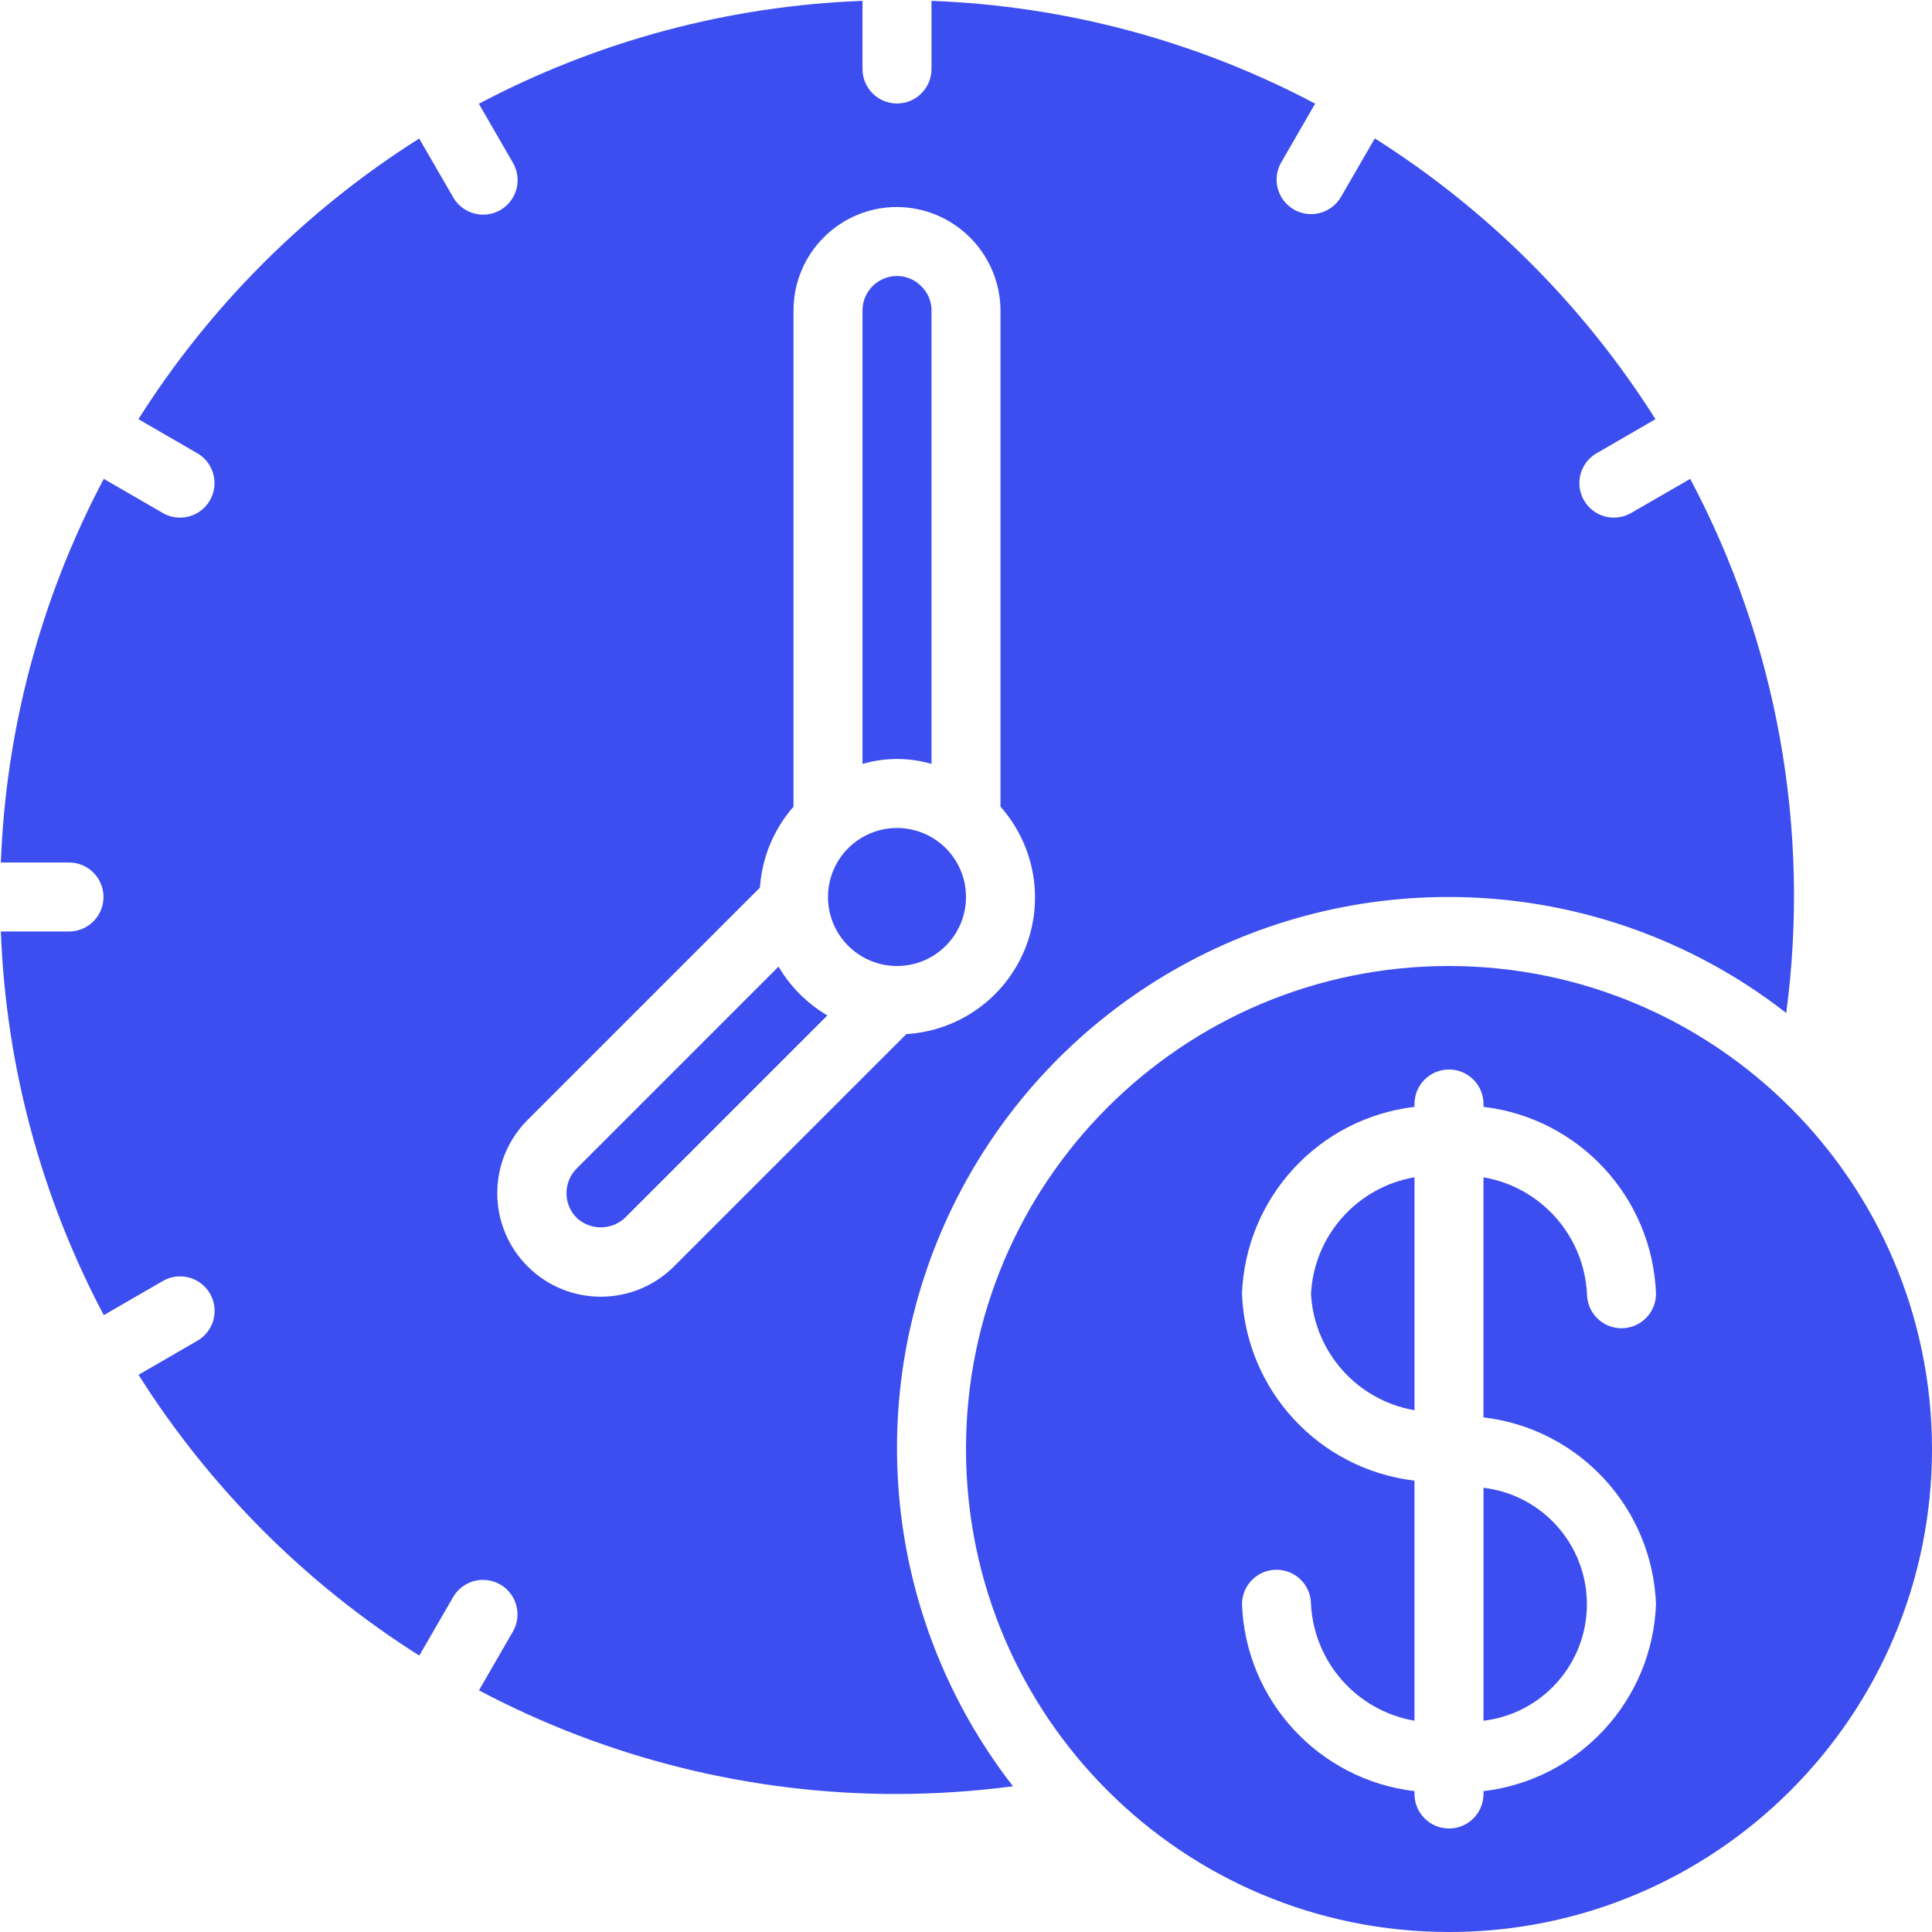 <?xml version="1.0" encoding="utf-8"?>
<!-- Generator: Adobe Illustrator 16.0.0, SVG Export Plug-In . SVG Version: 6.00 Build 0)  -->
<!DOCTYPE svg PUBLIC "-//W3C//DTD SVG 1.1//EN" "http://www.w3.org/Graphics/SVG/1.1/DTD/svg11.dtd">
<svg version="1.1" id="Layer_1" xmlns="http://www.w3.org/2000/svg" xmlns:xlink="http://www.w3.org/1999/xlink" x="0px" y="0px"
	 width="512px" height="512px" viewBox="0 0 512 512" enable-background="new 0 0 512 512" xml:space="preserve">
<g id="Page-1">
	<g id="_x30_81---Clock">
		<circle id="Oval" fill="#3C4EEF" cx="237.714" cy="237.714" r="18.286"/>
		<path id="Shape" fill="#3C4EEF" d="M384,237.714c32.383,0.006,63.836,10.824,89.371,30.739
			c6.476-48.683-2.421-98.171-25.444-141.55l-15.606,9.015c-2.831,1.659-6.333,1.675-9.178,0.041
			c-2.846-1.634-4.597-4.667-4.59-7.948c0.008-3.281,1.772-6.306,4.624-7.928l15.543-8.996
			c-18.969-30.01-44.374-55.425-74.377-74.405l-8.997,15.543c-2.541,4.335-8.105,5.807-12.459,3.294
			c-4.352-2.513-5.859-8.068-3.376-12.437l9.015-15.616C317.117,10.852,282.364,1.542,246.857,0.229v18.057
			c0,5.049-4.093,9.143-9.143,9.143s-9.143-4.094-9.143-9.143V0.229c-35.51,1.324-70.263,10.647-101.668,27.273l9.015,15.616
			c1.659,2.831,1.675,6.333,0.041,9.178c-1.634,2.845-4.667,4.596-7.948,4.589c-3.281-0.007-6.306-1.771-7.928-4.624l-8.997-15.543
			c-30.009,18.966-55.423,44.369-74.405,74.368l15.543,8.996c2.852,1.622,4.617,4.647,4.624,7.928
			c0.007,3.281-1.744,6.314-4.589,7.948c-2.845,1.634-6.347,1.619-9.178-0.041l-15.579-9.015
			C10.875,158.308,1.553,193.062,0.229,228.571h18.057c5.049,0,9.143,4.094,9.143,9.143s-4.094,9.143-9.143,9.143H0.229
			c1.324,35.51,10.647,70.263,27.273,101.668l15.606-9.015c2.831-1.659,6.333-1.675,9.178-0.041
			c2.845,1.635,4.597,4.668,4.589,7.948c-0.007,3.281-1.772,6.307-4.624,7.929l-15.543,8.996
			c18.977,30.013,44.393,55.428,74.405,74.404l8.997-15.542c2.542-4.336,8.106-5.808,12.459-3.294
			c4.352,2.513,5.86,8.067,3.376,12.437l-9.015,15.616c34.127,18.074,72.166,27.504,110.784,27.465
			c10.279-0.021,20.547-0.706,30.739-2.048c-34.255-44.066-40.397-103.804-15.826-153.919
			C277.199,269.348,328.186,237.62,384,237.714L384,237.714z M178.624,335.606c-10.717,10.716-28.092,10.713-38.807-0.004
			c-10.715-10.718-10.713-28.092,0.004-38.808l61.568-61.567c0.533-7.932,3.659-15.469,8.896-21.449V82.286
			c0-15.148,12.28-27.429,27.429-27.429c15.113,0.085,27.344,12.316,27.428,27.429v131.493c9.219,10.379,11.701,25.111,6.393,37.938
			c-5.31,12.827-17.477,21.495-31.334,22.323L178.624,335.606z"/>
		<path id="Shape_1_" fill="#3C4EEF" d="M246.857,202.441V82.286c0.024-2.385-0.927-4.677-2.633-6.345
			c-1.692-1.789-4.047-2.801-6.51-2.797c-5.049,0-9.143,4.093-9.143,9.143v120.156C234.544,200.71,240.885,200.71,246.857,202.441z"
			/>
		<path id="Shape_2_" fill="#3C4EEF" d="M206.318,256.165l-53.568,53.568c-3.496,3.604-3.496,9.334,0,12.938
			c3.624,3.455,9.323,3.455,12.946,0l53.568-53.568C213.922,265.957,209.467,261.504,206.318,256.165L206.318,256.165z"/>
		<path id="Shape_3_" fill="#3C4EEF" d="M384,256c-70.692,0-128,57.308-128,128s57.308,128,128,128s128-57.308,128-128
			C511.925,313.339,454.661,256.076,384,256z M438.857,425.143c-0.963,25.515-20.359,46.528-45.715,49.527v0.759
			c0,5.05-4.094,9.143-9.143,9.143s-9.143-4.093-9.143-9.143v-0.759c-25.355-2.999-44.752-24.014-45.715-49.527
			c0-5.049,4.094-9.143,9.143-9.143c5.05,0,9.144,4.094,9.144,9.143c0.82,15.429,12.203,28.238,27.429,30.866v-63.625
			c-25.355-2.999-44.752-24.013-45.715-49.526c0.963-25.514,20.359-46.528,45.715-49.527v-0.759c0-5.05,4.094-9.143,9.143-9.143
			s9.143,4.093,9.143,9.143v0.759c25.355,2.999,44.752,24.014,45.715,49.527c0,5.049-4.094,9.143-9.144,9.143
			c-5.049,0-9.143-4.094-9.143-9.143c-0.82-15.429-12.203-28.238-27.429-30.866v63.625
			C418.498,378.615,437.895,399.629,438.857,425.143z"/>
		<path id="Shape_4_" fill="#3C4EEF" d="M393.143,456.009c15.631-1.867,27.399-15.124,27.399-30.866s-11.769-28.999-27.399-30.866
			V456.009z"/>
		<path id="Shape_5_" fill="#3C4EEF" d="M347.429,342.857c0.82,15.429,12.203,28.238,27.429,30.866v-61.732
			C359.632,314.619,348.249,327.429,347.429,342.857z"/>
	</g>
</g>
</svg>
